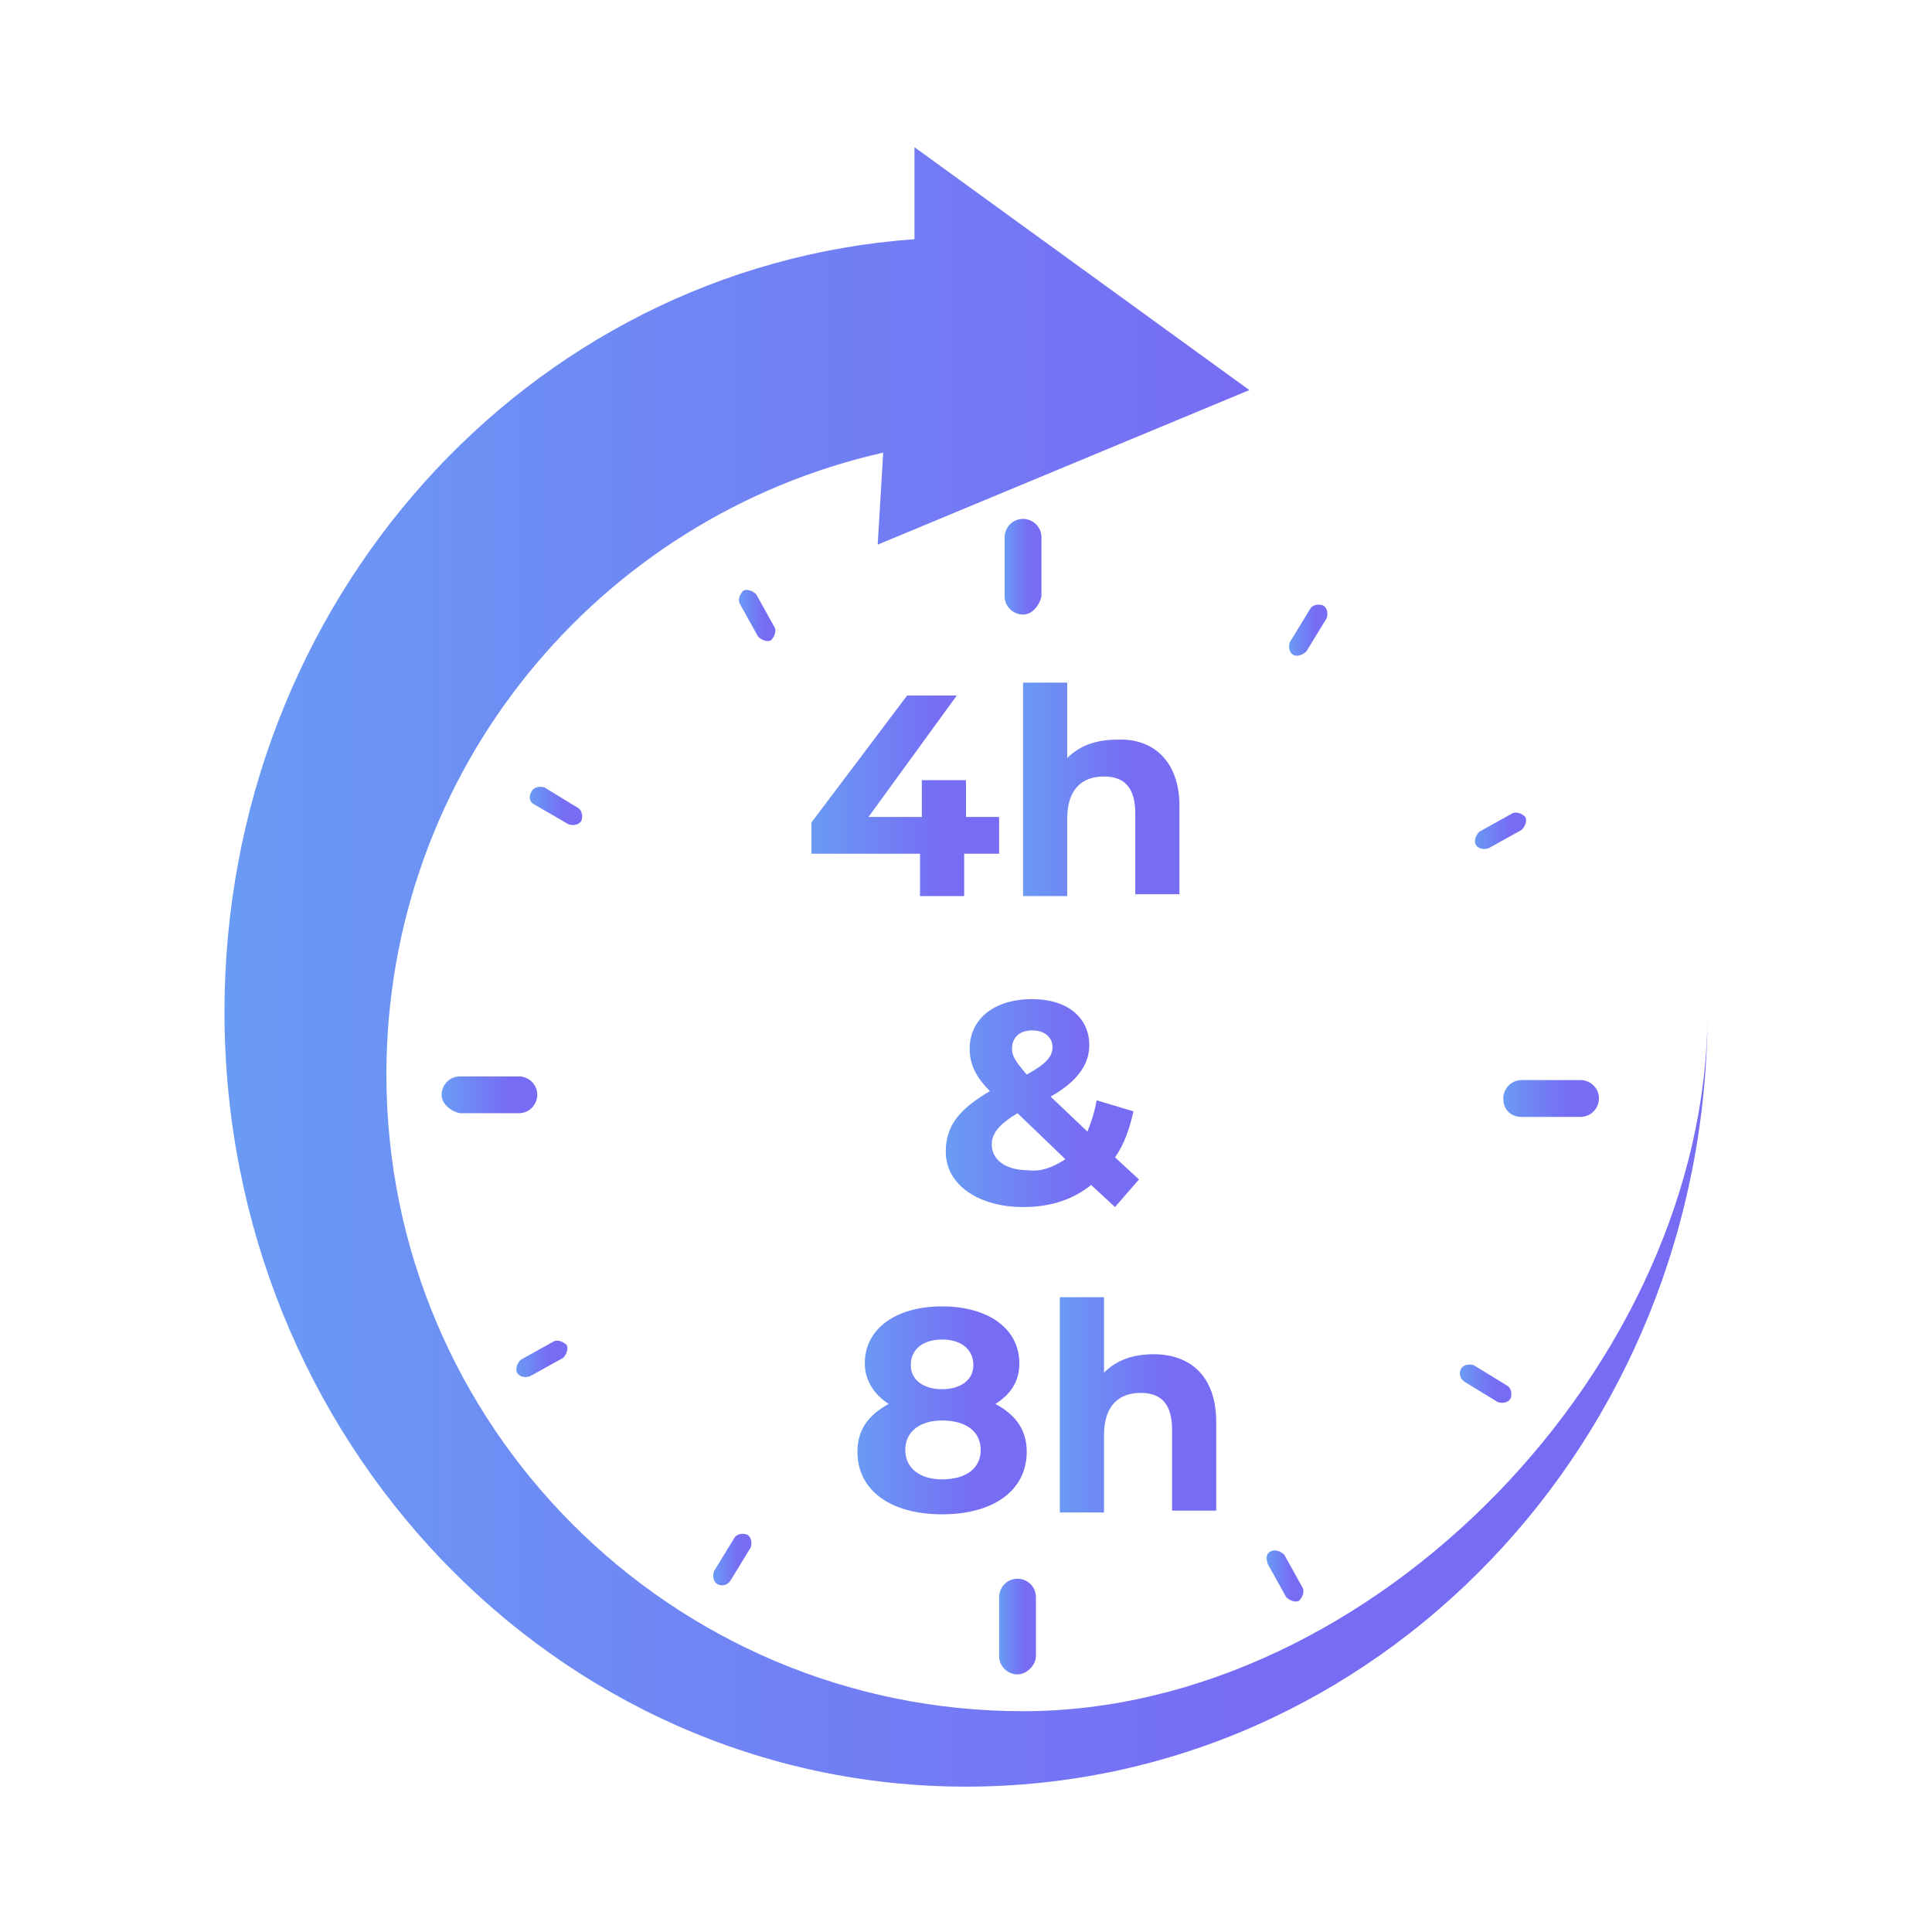 <?xml version="1.0" encoding="utf-8"?>
<!-- Generator: Adobe Illustrator 24.3.0, SVG Export Plug-In . SVG Version: 6.00 Build 0)  -->
<svg version="1.1" id="Layer_1" xmlns="http://www.w3.org/2000/svg" xmlns:xlink="http://www.w3.org/1999/xlink" x="0px" y="0px"
	 viewBox="0 0 105 105" style="enable-background:new 0 0 105 105;" xml:space="preserve">
<style type="text/css">
	.st0{fill:url(#SVGID_1_);}
	.st1{fill:url(#SVGID_2_);}
	.st2{fill:url(#SVGID_3_);}
	.st3{fill:url(#SVGID_4_);}
	.st4{fill:url(#SVGID_5_);}
	.st5{fill:url(#SVGID_6_);}
	.st6{fill:url(#SVGID_7_);}
	.st7{fill:url(#SVGID_8_);}
	.st8{fill:url(#SVGID_9_);}
	.st9{fill:url(#SVGID_10_);}
	.st10{fill:url(#SVGID_11_);}
	.st11{fill:url(#SVGID_12_);}
	.st12{fill:url(#SVGID_13_);}
	.st13{fill:url(#SVGID_14_);}
	.st14{fill:url(#SVGID_15_);}
	.st15{fill:url(#SVGID_16_);}
	.st16{fill:url(#SVGID_17_);}
	.st17{fill:url(#SVGID_18_);}
</style>
<desc>Created with Sketch.</desc>
<linearGradient id="SVGID_1_" gradientUnits="userSpaceOnUse" x1="12.243" y1="52.5" x2="92.757" y2="52.5">
	<stop  offset="0" style="stop-color:#6A9BF4"/>
	<stop  offset="0.679" style="stop-color:#766DF4"/>
	<stop  offset="1" style="stop-color:#766DF4"/>
</linearGradient>
<path class="st0" d="M92.8,55c0,23.3-18,42.1-40.3,42.1S12.2,78.2,12.2,55c0-22.3,16.5-40.5,37.5-42v-5l18.2,13.2l-20.2,8.4l0.3-5
	C32.5,28.1,21,41.9,21,58.4C21,77.5,36.5,93,55.6,93S92.8,74.1,92.8,55"/>
<g>
	<linearGradient id="SVGID_2_" gradientUnits="userSpaceOnUse" x1="54.589" y1="30.79" x2="56.525" y2="30.79">
		<stop  offset="0" style="stop-color:#6A9BF4"/>
		<stop  offset="0.679" style="stop-color:#766DF4"/>
		<stop  offset="1" style="stop-color:#766DF4"/>
	</linearGradient>
	<path class="st1" d="M55.6,33.4L55.6,33.4c-0.5,0-1-0.4-1-1v-3.2c0-0.5,0.4-1,1-1l0,0c0.5,0,1,0.4,1,1v3.2
		C56.5,32.9,56.1,33.4,55.6,33.4z"/>
	<linearGradient id="SVGID_3_" gradientUnits="userSpaceOnUse" x1="54.331" y1="88.417" x2="56.267" y2="88.417">
		<stop  offset="0" style="stop-color:#6A9BF4"/>
		<stop  offset="0.679" style="stop-color:#766DF4"/>
		<stop  offset="1" style="stop-color:#766DF4"/>
	</linearGradient>
	<path class="st2" d="M55.3,91L55.3,91c-0.5,0-1-0.4-1-1v-3.2c0-0.5,0.4-1,1-1l0,0c0.5,0,1,0.4,1,1V90C56.3,90.5,55.8,91,55.3,91z"
		/>
	<linearGradient id="SVGID_4_" gradientUnits="userSpaceOnUse" x1="81.675" y1="59.733" x2="86.808" y2="59.733">
		<stop  offset="0" style="stop-color:#6A9BF4"/>
		<stop  offset="0.679" style="stop-color:#766DF4"/>
		<stop  offset="1" style="stop-color:#766DF4"/>
	</linearGradient>
	<path class="st3" d="M81.7,59.7L81.7,59.7c0-0.5,0.4-1,1-1h3.2c0.5,0,1,0.4,1,1v0c0,0.5-0.4,1-1,1h-3.2
		C82.1,60.7,81.7,60.3,81.7,59.7z"/>
	<linearGradient id="SVGID_5_" gradientUnits="userSpaceOnUse" x1="24.048" y1="59.474" x2="29.181" y2="59.474">
		<stop  offset="0" style="stop-color:#6A9BF4"/>
		<stop  offset="0.679" style="stop-color:#766DF4"/>
		<stop  offset="1" style="stop-color:#766DF4"/>
	</linearGradient>
	<path class="st4" d="M24,59.5L24,59.5c0-0.5,0.4-1,1-1h3.2c0.5,0,1,0.4,1,1v0c0,0.5-0.4,1-1,1H25C24.5,60.4,24,60,24,59.5z"/>
	<linearGradient id="SVGID_6_" gradientUnits="userSpaceOnUse" x1="70.078" y1="34.267" x2="72.145" y2="34.267">
		<stop  offset="0" style="stop-color:#6A9BF4"/>
		<stop  offset="0.679" style="stop-color:#766DF4"/>
		<stop  offset="1" style="stop-color:#766DF4"/>
	</linearGradient>
	<path class="st5" d="M70.3,35.6L70.3,35.6c-0.2-0.1-0.3-0.4-0.2-0.7l1.1-1.8c0.1-0.2,0.4-0.3,0.7-0.2v0c0.2,0.1,0.3,0.4,0.2,0.7
		L71,35.4C70.8,35.6,70.5,35.7,70.3,35.6z"/>
	<linearGradient id="SVGID_7_" gradientUnits="userSpaceOnUse" x1="38.722" y1="84.808" x2="40.79" y2="84.808">
		<stop  offset="0" style="stop-color:#6A9BF4"/>
		<stop  offset="0.679" style="stop-color:#766DF4"/>
		<stop  offset="1" style="stop-color:#766DF4"/>
	</linearGradient>
	<path class="st6" d="M39,86.1L39,86.1c-0.2-0.1-0.3-0.4-0.2-0.7l1.1-1.8c0.1-0.2,0.4-0.3,0.7-0.2l0,0c0.2,0.1,0.3,0.4,0.2,0.7
		l-1.1,1.8C39.5,86.2,39.2,86.2,39,86.1z"/>
	<linearGradient id="SVGID_8_" gradientUnits="userSpaceOnUse" x1="80.092" y1="45.156" x2="82.888" y2="45.156">
		<stop  offset="0" style="stop-color:#6A9BF4"/>
		<stop  offset="0.679" style="stop-color:#766DF4"/>
		<stop  offset="1" style="stop-color:#766DF4"/>
	</linearGradient>
	<path class="st7" d="M80.2,45.9L80.2,45.9c-0.1-0.2,0-0.5,0.2-0.7l1.8-1c0.2-0.1,0.5,0,0.7,0.2l0,0c0.1,0.2,0,0.5-0.2,0.7l-1.8,1
		C80.6,46.2,80.3,46.1,80.2,45.9z"/>
	<linearGradient id="SVGID_9_" gradientUnits="userSpaceOnUse" x1="27.991" y1="73.843" x2="30.786" y2="73.843">
		<stop  offset="0" style="stop-color:#6A9BF4"/>
		<stop  offset="0.679" style="stop-color:#766DF4"/>
		<stop  offset="1" style="stop-color:#766DF4"/>
	</linearGradient>
	<path class="st8" d="M28.1,74.6L28.1,74.6c-0.1-0.2,0-0.5,0.2-0.7l1.8-1c0.2-0.1,0.5,0,0.7,0.2l0,0c0.1,0.2,0,0.5-0.2,0.7l-1.8,1
		C28.5,74.9,28.2,74.8,28.1,74.6z"/>
	<linearGradient id="SVGID_10_" gradientUnits="userSpaceOnUse" x1="79.339" y1="75.21" x2="82.08" y2="75.21">
		<stop  offset="0" style="stop-color:#6A9BF4"/>
		<stop  offset="0.679" style="stop-color:#766DF4"/>
		<stop  offset="1" style="stop-color:#766DF4"/>
	</linearGradient>
	<path class="st9" d="M79.4,74.4L79.4,74.4c0.1-0.2,0.4-0.3,0.7-0.2l1.8,1.1c0.2,0.1,0.3,0.4,0.2,0.7l0,0c-0.1,0.2-0.4,0.3-0.7,0.2
		l-1.8-1.1C79.3,74.9,79.3,74.6,79.4,74.4z"/>
	<linearGradient id="SVGID_11_" gradientUnits="userSpaceOnUse" x1="28.799" y1="43.854" x2="31.539" y2="43.854">
		<stop  offset="0" style="stop-color:#6A9BF4"/>
		<stop  offset="0.679" style="stop-color:#766DF4"/>
		<stop  offset="1" style="stop-color:#766DF4"/>
	</linearGradient>
	<path class="st10" d="M28.9,43L28.9,43c0.1-0.2,0.4-0.3,0.7-0.2l1.8,1.1c0.2,0.1,0.3,0.4,0.2,0.7l0,0c-0.1,0.2-0.4,0.3-0.7,0.2
		L29,43.7C28.8,43.6,28.7,43.3,28.9,43z"/>
	<linearGradient id="SVGID_12_" gradientUnits="userSpaceOnUse" x1="68.833" y1="85.588" x2="70.808" y2="85.588">
		<stop  offset="0" style="stop-color:#6A9BF4"/>
		<stop  offset="0.679" style="stop-color:#766DF4"/>
		<stop  offset="1" style="stop-color:#766DF4"/>
	</linearGradient>
	<path class="st11" d="M69.1,84.3L69.1,84.3c0.2-0.1,0.5,0,0.7,0.2l1,1.8c0.1,0.2,0,0.5-0.2,0.7l0,0c-0.2,0.1-0.5,0-0.7-0.2l-1-1.8
		C68.8,84.7,68.8,84.4,69.1,84.3z"/>
	<linearGradient id="SVGID_13_" gradientUnits="userSpaceOnUse" x1="40.146" y1="33.487" x2="42.121" y2="33.487">
		<stop  offset="0" style="stop-color:#6A9BF4"/>
		<stop  offset="0.679" style="stop-color:#766DF4"/>
		<stop  offset="1" style="stop-color:#766DF4"/>
	</linearGradient>
	<path class="st12" d="M40.4,32.1L40.4,32.1c0.2-0.1,0.5,0,0.7,0.2l1,1.8c0.1,0.2,0,0.5-0.2,0.7l0,0c-0.2,0.1-0.5,0-0.7-0.2l-1-1.8
		C40.1,32.6,40.2,32.3,40.4,32.1z"/>
</g>
<g>
	<linearGradient id="SVGID_14_" gradientUnits="userSpaceOnUse" x1="44.111" y1="43.194" x2="54.242" y2="43.194">
		<stop  offset="0" style="stop-color:#6A9BF4"/>
		<stop  offset="0.679" style="stop-color:#766DF4"/>
		<stop  offset="1" style="stop-color:#766DF4"/>
	</linearGradient>
	<path class="st13" d="M54.2,46.4h-1.8v2.3H50v-2.3h-5.9v-1.7l5.2-6.9h2.7l-4.8,6.6h2.9v-2h2.4v2h1.8V46.4z"/>
	<linearGradient id="SVGID_15_" gradientUnits="userSpaceOnUse" x1="55.5" y1="42.867" x2="64.086" y2="42.867">
		<stop  offset="0" style="stop-color:#6A9BF4"/>
		<stop  offset="0.679" style="stop-color:#766DF4"/>
		<stop  offset="1" style="stop-color:#766DF4"/>
	</linearGradient>
	<path class="st14" d="M64.1,43.8v4.8h-2.4v-4.4c0-1.4-0.6-2-1.7-2c-1.2,0-2,0.7-2,2.3v4.2h-2.4V37.1h2.4v4.1c0.7-0.7,1.6-1,2.7-1
		C62.6,40.1,64.1,41.3,64.1,43.8z"/>
	<linearGradient id="SVGID_16_" gradientUnits="userSpaceOnUse" x1="51.482" y1="59.933" x2="61.94" y2="59.933">
		<stop  offset="0" style="stop-color:#6A9BF4"/>
		<stop  offset="0.679" style="stop-color:#766DF4"/>
		<stop  offset="1" style="stop-color:#766DF4"/>
	</linearGradient>
	<path class="st15" d="M60.6,65.6l-1.3-1.2c-1,0.8-2.2,1.2-3.7,1.2c-2.4,0-4.2-1.2-4.2-3c0-1.4,0.7-2.3,2.4-3.3
		c-0.8-0.8-1.1-1.5-1.1-2.3c0-1.6,1.3-2.7,3.4-2.7c1.9,0,3.1,1,3.1,2.5c0,1.1-0.7,2-2.1,2.8l2,1.9c0.2-0.5,0.4-1.1,0.5-1.7l2,0.6
		c-0.2,0.9-0.5,1.8-1,2.5l1.3,1.2L60.6,65.6z M57.9,63l-2.6-2.5c-1,0.6-1.4,1.1-1.4,1.7c0,0.8,0.7,1.4,2,1.4
		C56.6,63.7,57.3,63.4,57.9,63z M55,57c0,0.4,0.2,0.7,0.8,1.4c1.1-0.6,1.4-1,1.4-1.5c0-0.5-0.4-0.9-1.1-0.9C55.4,56,55,56.4,55,57z"
		/>
	<linearGradient id="SVGID_17_" gradientUnits="userSpaceOnUse" x1="46.607" y1="76.624" x2="55.816" y2="76.624">
		<stop  offset="0" style="stop-color:#6A9BF4"/>
		<stop  offset="0.679" style="stop-color:#766DF4"/>
		<stop  offset="1" style="stop-color:#766DF4"/>
	</linearGradient>
	<path class="st16" d="M55.8,78.9c0,2.1-1.8,3.4-4.6,3.4c-2.8,0-4.6-1.3-4.6-3.4c0-1.2,0.6-2,1.7-2.6c-0.8-0.5-1.3-1.3-1.3-2.2
		c0-1.9,1.7-3.1,4.2-3.1c2.5,0,4.2,1.2,4.2,3.1c0,1-0.5,1.7-1.3,2.2C55.2,76.9,55.8,77.7,55.8,78.9z M53.3,78.8c0-1-0.8-1.6-2.1-1.6
		c-1.2,0-2,0.6-2,1.6c0,1,0.8,1.6,2,1.6C52.5,80.4,53.3,79.8,53.3,78.8z M49.5,74.2c0,0.8,0.7,1.3,1.7,1.3c1,0,1.7-0.5,1.7-1.3
		c0-0.9-0.7-1.4-1.7-1.4C50.2,72.8,49.5,73.3,49.5,74.2z"/>
	<linearGradient id="SVGID_18_" gradientUnits="userSpaceOnUse" x1="57.48" y1="76.296" x2="66.066" y2="76.296">
		<stop  offset="0" style="stop-color:#6A9BF4"/>
		<stop  offset="0.679" style="stop-color:#766DF4"/>
		<stop  offset="1" style="stop-color:#766DF4"/>
	</linearGradient>
	<path class="st17" d="M66.1,77.3v4.8h-2.4v-4.4c0-1.4-0.6-2-1.7-2c-1.2,0-2,0.7-2,2.3v4.2h-2.4V70.5h2.4v4.1c0.7-0.7,1.6-1,2.7-1
		C64.6,73.6,66.1,74.7,66.1,77.3z"/>
</g>
</svg>
